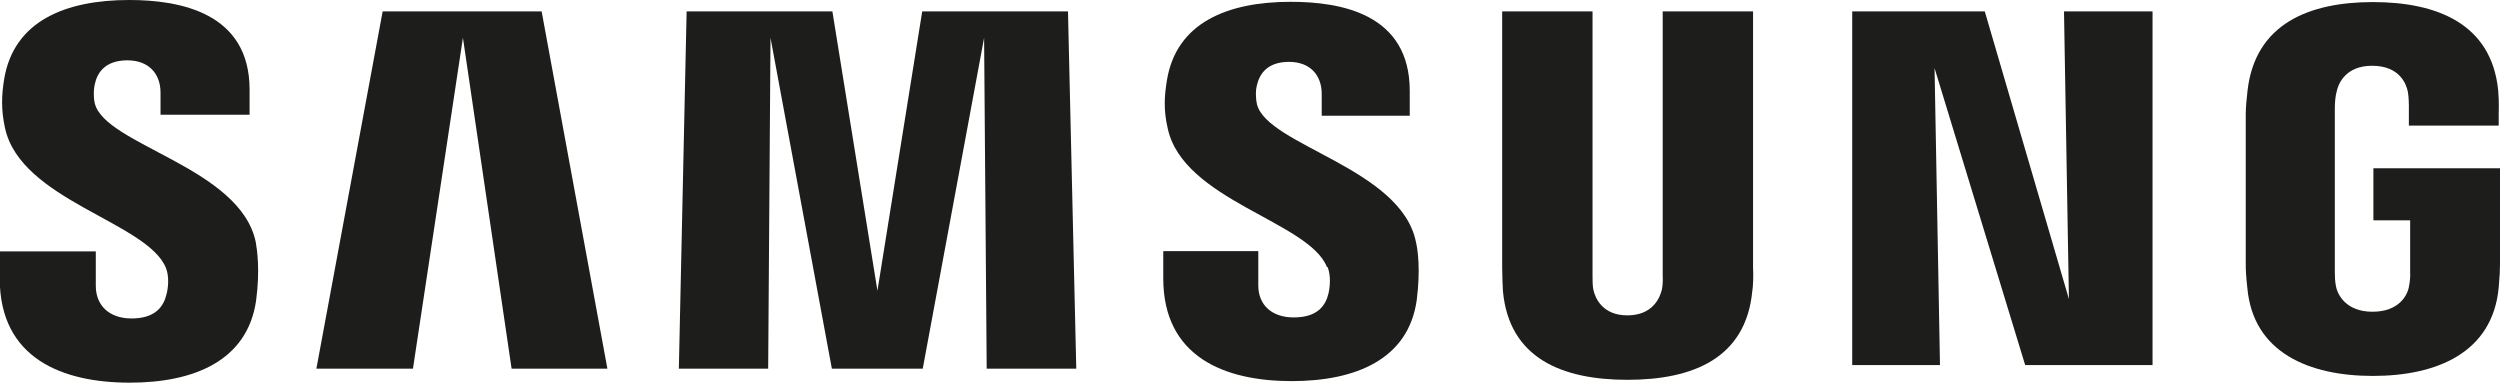 <?xml version="1.0" encoding="UTF-8"?>
<svg id="Layer_2" data-name="Layer 2" xmlns="http://www.w3.org/2000/svg" viewBox="0 0 96.56 14.79">
  <defs>
    <style>
      .cls-1 {
        fill: #1d1d1b;
      }
    </style>
  </defs>
  <g id="Layer_1-2" data-name="Layer 1">
    <g>
      <path class="cls-1" d="m6.41,10.35c.13.33.09.76.02,1.02-.11.46-.42.93-1.35.93-.86,0-1.38-.5-1.38-1.26v-1.33s-3.71,0-3.71,0v1.05c0,3.09,2.43,4.02,5.02,4.02,2.49,0,4.54-.85,4.88-3.16.16-1.19.04-1.96-.01-2.26-.59-2.9-5.82-3.75-6.22-5.37-.06-.28-.04-.57,0-.73.09-.44.39-.93,1.26-.93.81,0,1.28.5,1.28,1.25v.85s3.44,0,3.44,0v-.97C9.64.48,6.93,0,4.99,0,2.53,0,.53.81.16,3.06c-.1.62-.12,1.17.03,1.87.6,2.82,5.5,3.64,6.22,5.42"/>
      <path class="cls-1" d="m51.28,10.32c.13.33.09.77.03,1.02-.11.46-.42.92-1.34.92-.86,0-1.37-.49-1.37-1.24v-1.32h-3.67v1.05c0,3.05,2.39,3.97,4.96,3.97,2.47,0,4.51-.84,4.83-3.13.15-1.18.04-1.95-.03-2.24-.57-2.86-5.74-3.73-6.14-5.32-.06-.27-.05-.56-.01-.71.1-.45.39-.93,1.25-.93.8,0,1.26.5,1.26,1.24v.84h3.4v-.96c0-2.98-2.66-3.44-4.6-3.44-2.43,0-4.42.8-4.78,3.04-.1.61-.13,1.15.03,1.84.59,2.79,5.45,3.6,6.15,5.36"/>
      <polygon class="cls-1" points="79.91 11.55 79.72 .44 83.14 .44 83.14 14.1 78.22 14.1 74.72 2.63 74.93 14.1 71.54 14.1 71.54 .44 76.66 .44 79.91 11.55"/>
      <polygon class="cls-1" points="17.88 1.46 15.95 14.24 12.22 14.24 14.78 .44 20.92 .44 23.46 14.24 19.76 14.24 17.88 1.46"/>
      <polygon class="cls-1" points="38.01 1.46 35.64 14.24 32.13 14.24 29.76 1.46 29.67 14.24 26.22 14.24 26.52 .44 32.15 .44 33.89 11.23 35.62 .44 41.25 .44 41.57 14.24 38.11 14.24 38.01 1.46"/>
      <path class="cls-1" d="m62.86,12.18c.96,0,1.25-.66,1.33-1,.03-.15.04-.35.03-.53V.44s3.49,0,3.49,0v9.9c.02.26,0,.78-.03.91-.25,2.58-2.28,3.42-4.82,3.42-2.54,0-4.57-.84-4.81-3.42-.01-.13-.03-.65-.03-.91V.44s3.49,0,3.49,0v10.21c0,.18,0,.38.03.53.07.34.36,1,1.31,1"/>
      <path class="cls-1" d="m91.64,12.04c1.01,0,1.36-.63,1.41-1.01.03-.15.05-.35.04-.52v-2s-1.42,0-1.42,0v-2.01s4.89,0,4.89,0v3.7c0,.25-.01.45-.05.91-.24,2.52-2.4,3.41-4.86,3.41-2.45,0-4.63-.89-4.85-3.41-.05-.46-.06-.66-.06-.91v-5.8c0-.25.04-.68.07-.91.3-2.58,2.39-3.41,4.84-3.41s4.58.82,4.84,3.41c.04.44.02.91.02.91v.45s-3.47,0-3.47,0v-.77s0-.33-.04-.54c-.06-.3-.32-1-1.38-1-1,0-1.3.66-1.37,1-.05.18-.07.43-.07.66v6.31c0,.18.01.37.04.52.06.37.41,1.01,1.41,1.01"/>
    </g>
  </g>
</svg>